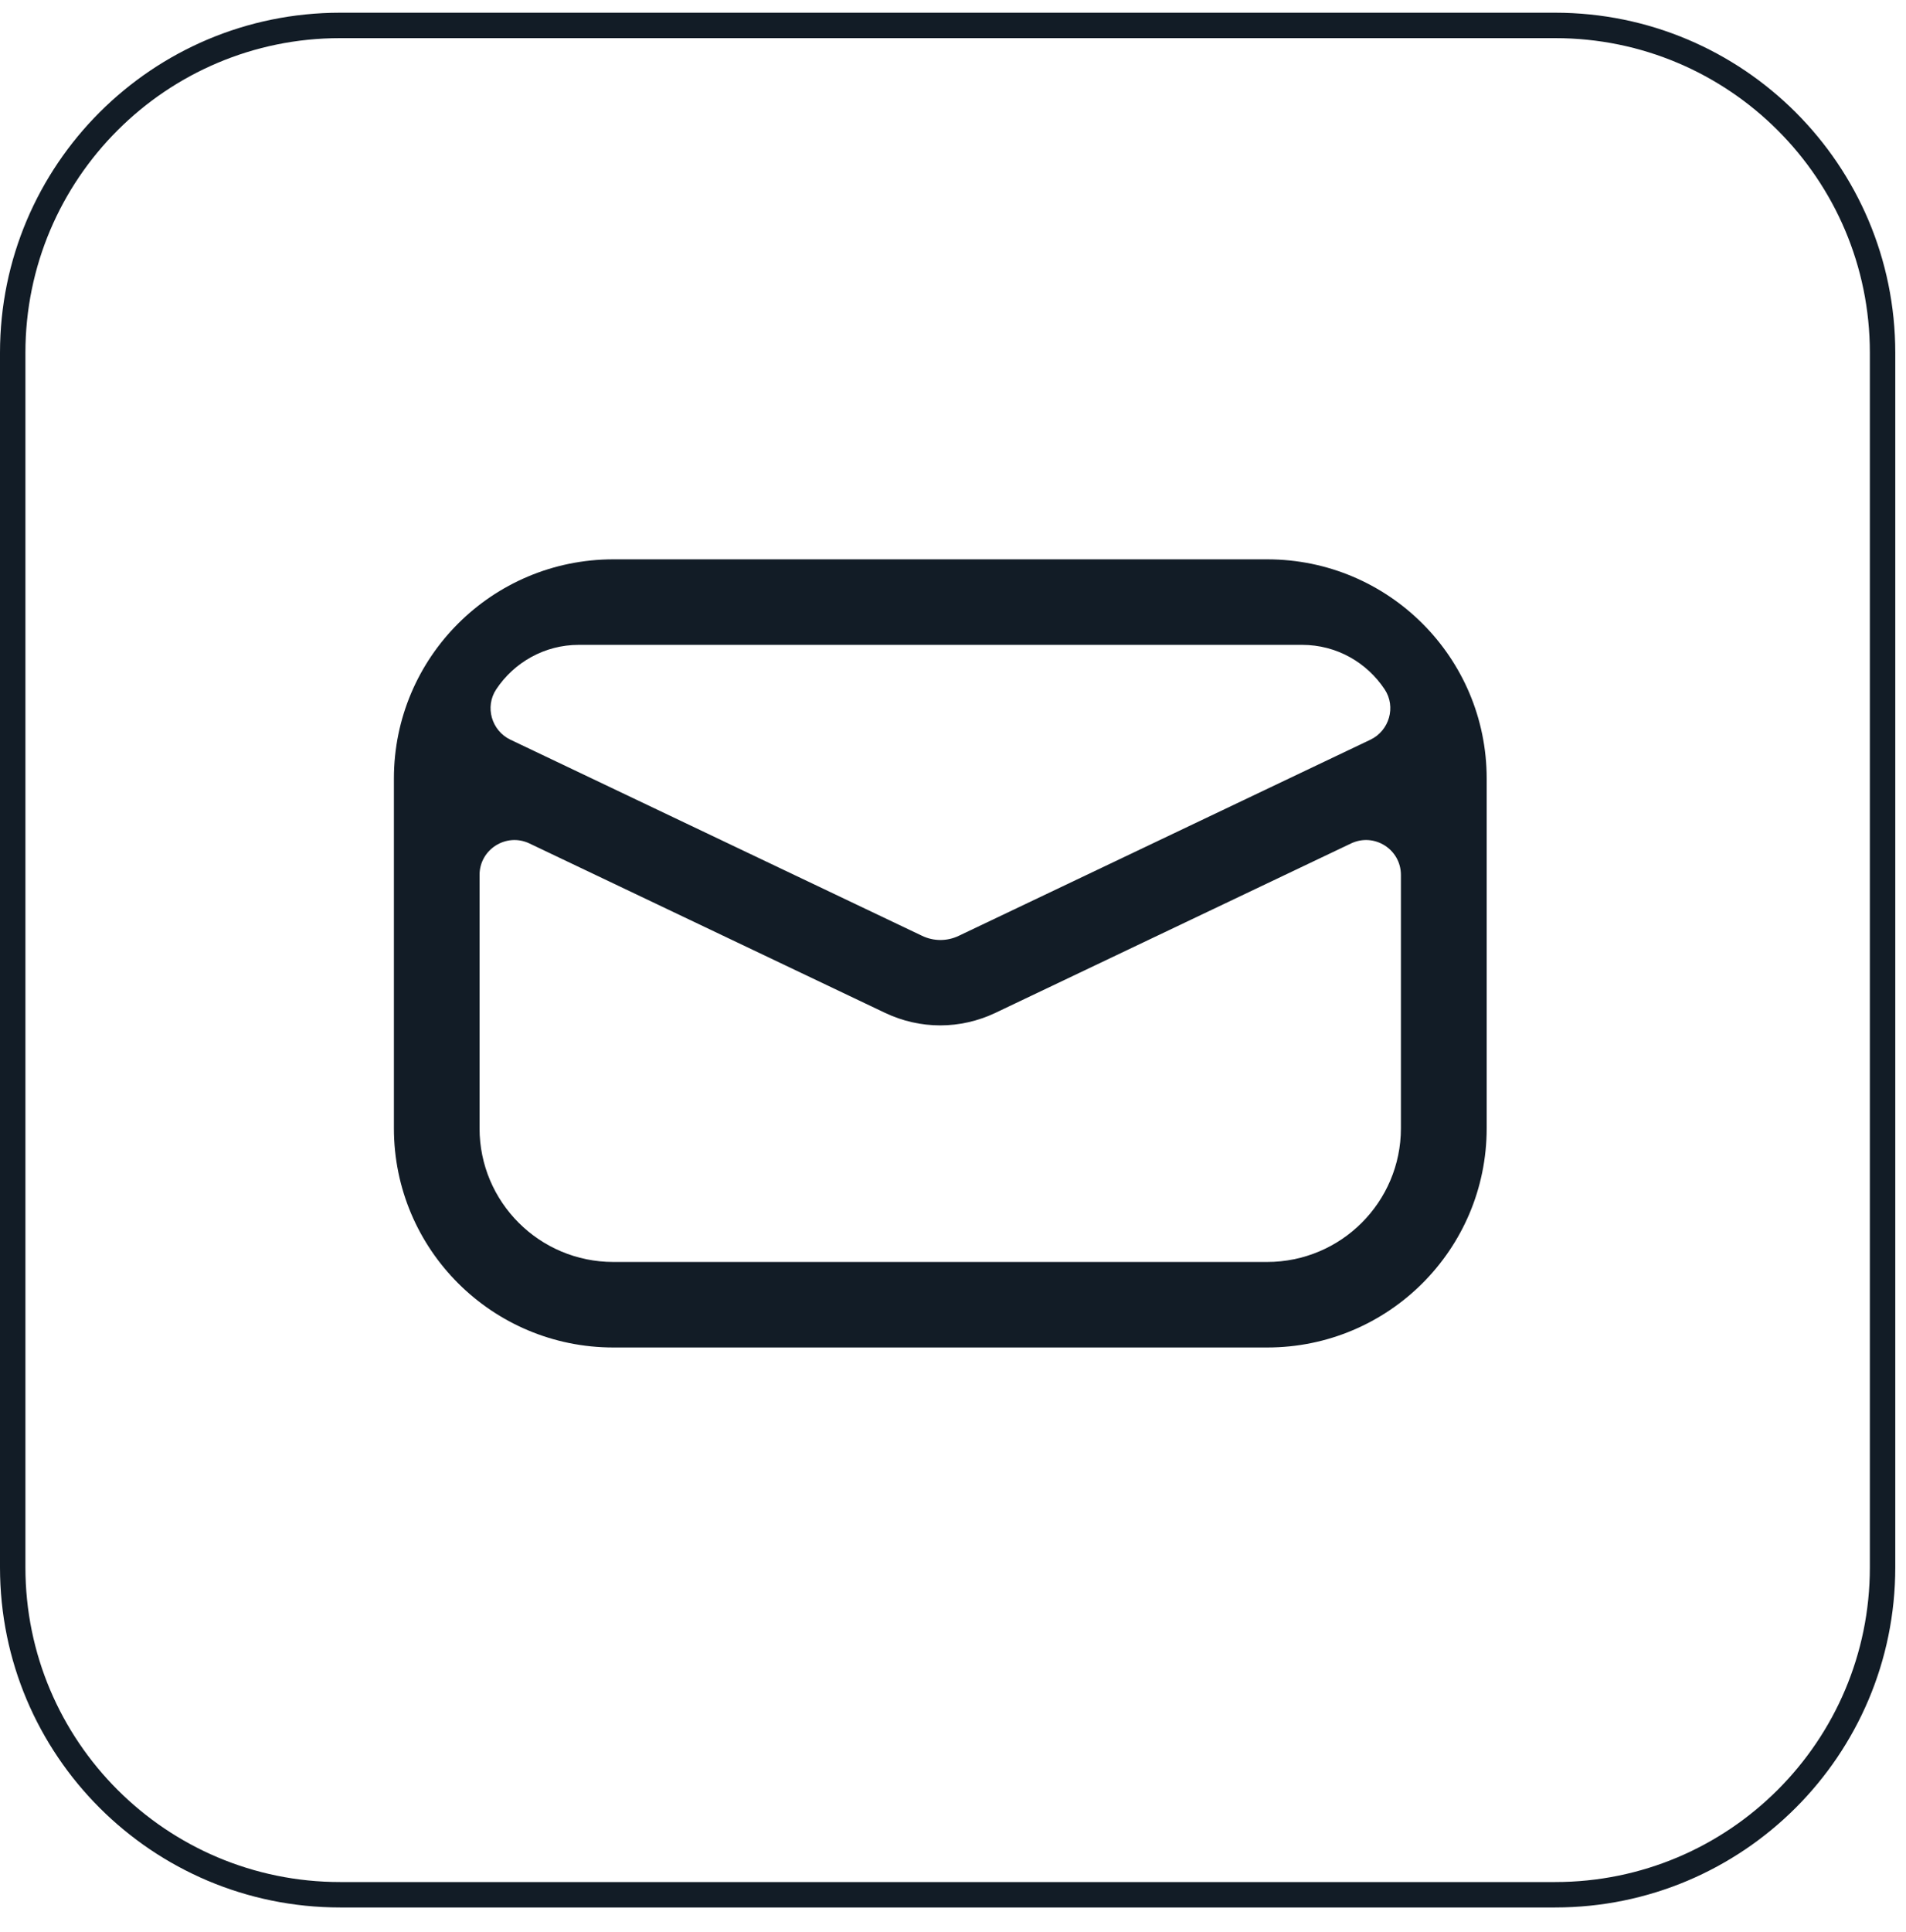 <svg width="75" height="76" viewBox="0 0 75 76" fill="none" xmlns="http://www.w3.org/2000/svg">
    <path d="M61.193 1H13.384C6.269 1 0.5 6.764 0.5 13.875V61.65C0.5 68.761 6.269 74.525 13.384 74.525H61.193C68.309 74.525 74.078 68.761 74.078 61.65V13.875C74.078 6.764 68.309 1 61.193 1Z" stroke="#121C26" stroke-miterlimit="10"/>
    <path d="M49.864 22H24.136C19.365 22 15.5 25.858 15.5 30.622V44.378C15.5 49.142 19.365 53 24.136 53H49.864C54.635 53 58.5 49.142 58.5 44.378V30.622C58.5 25.858 54.635 22 49.864 22ZM22.768 25.364H51.238C52.595 25.364 53.785 26.058 54.485 27.113C54.941 27.801 54.669 28.74 53.924 29.095L37.731 36.806C37.27 37.028 36.741 37.028 36.28 36.806L20.087 29.095C19.342 28.74 19.07 27.801 19.526 27.113C20.221 26.064 21.416 25.364 22.773 25.364H22.768ZM49.864 49.636H24.136C21.227 49.636 18.87 47.282 18.87 44.378V34.413C18.87 33.408 19.921 32.742 20.833 33.175L34.823 39.837C35.513 40.165 36.258 40.331 36.997 40.331C37.737 40.331 38.482 40.165 39.171 39.837L53.162 33.175C54.074 32.742 55.125 33.403 55.125 34.413V44.378C55.125 47.282 52.767 49.636 49.859 49.636H49.864Z" fill="#121C26"/>
</svg>
